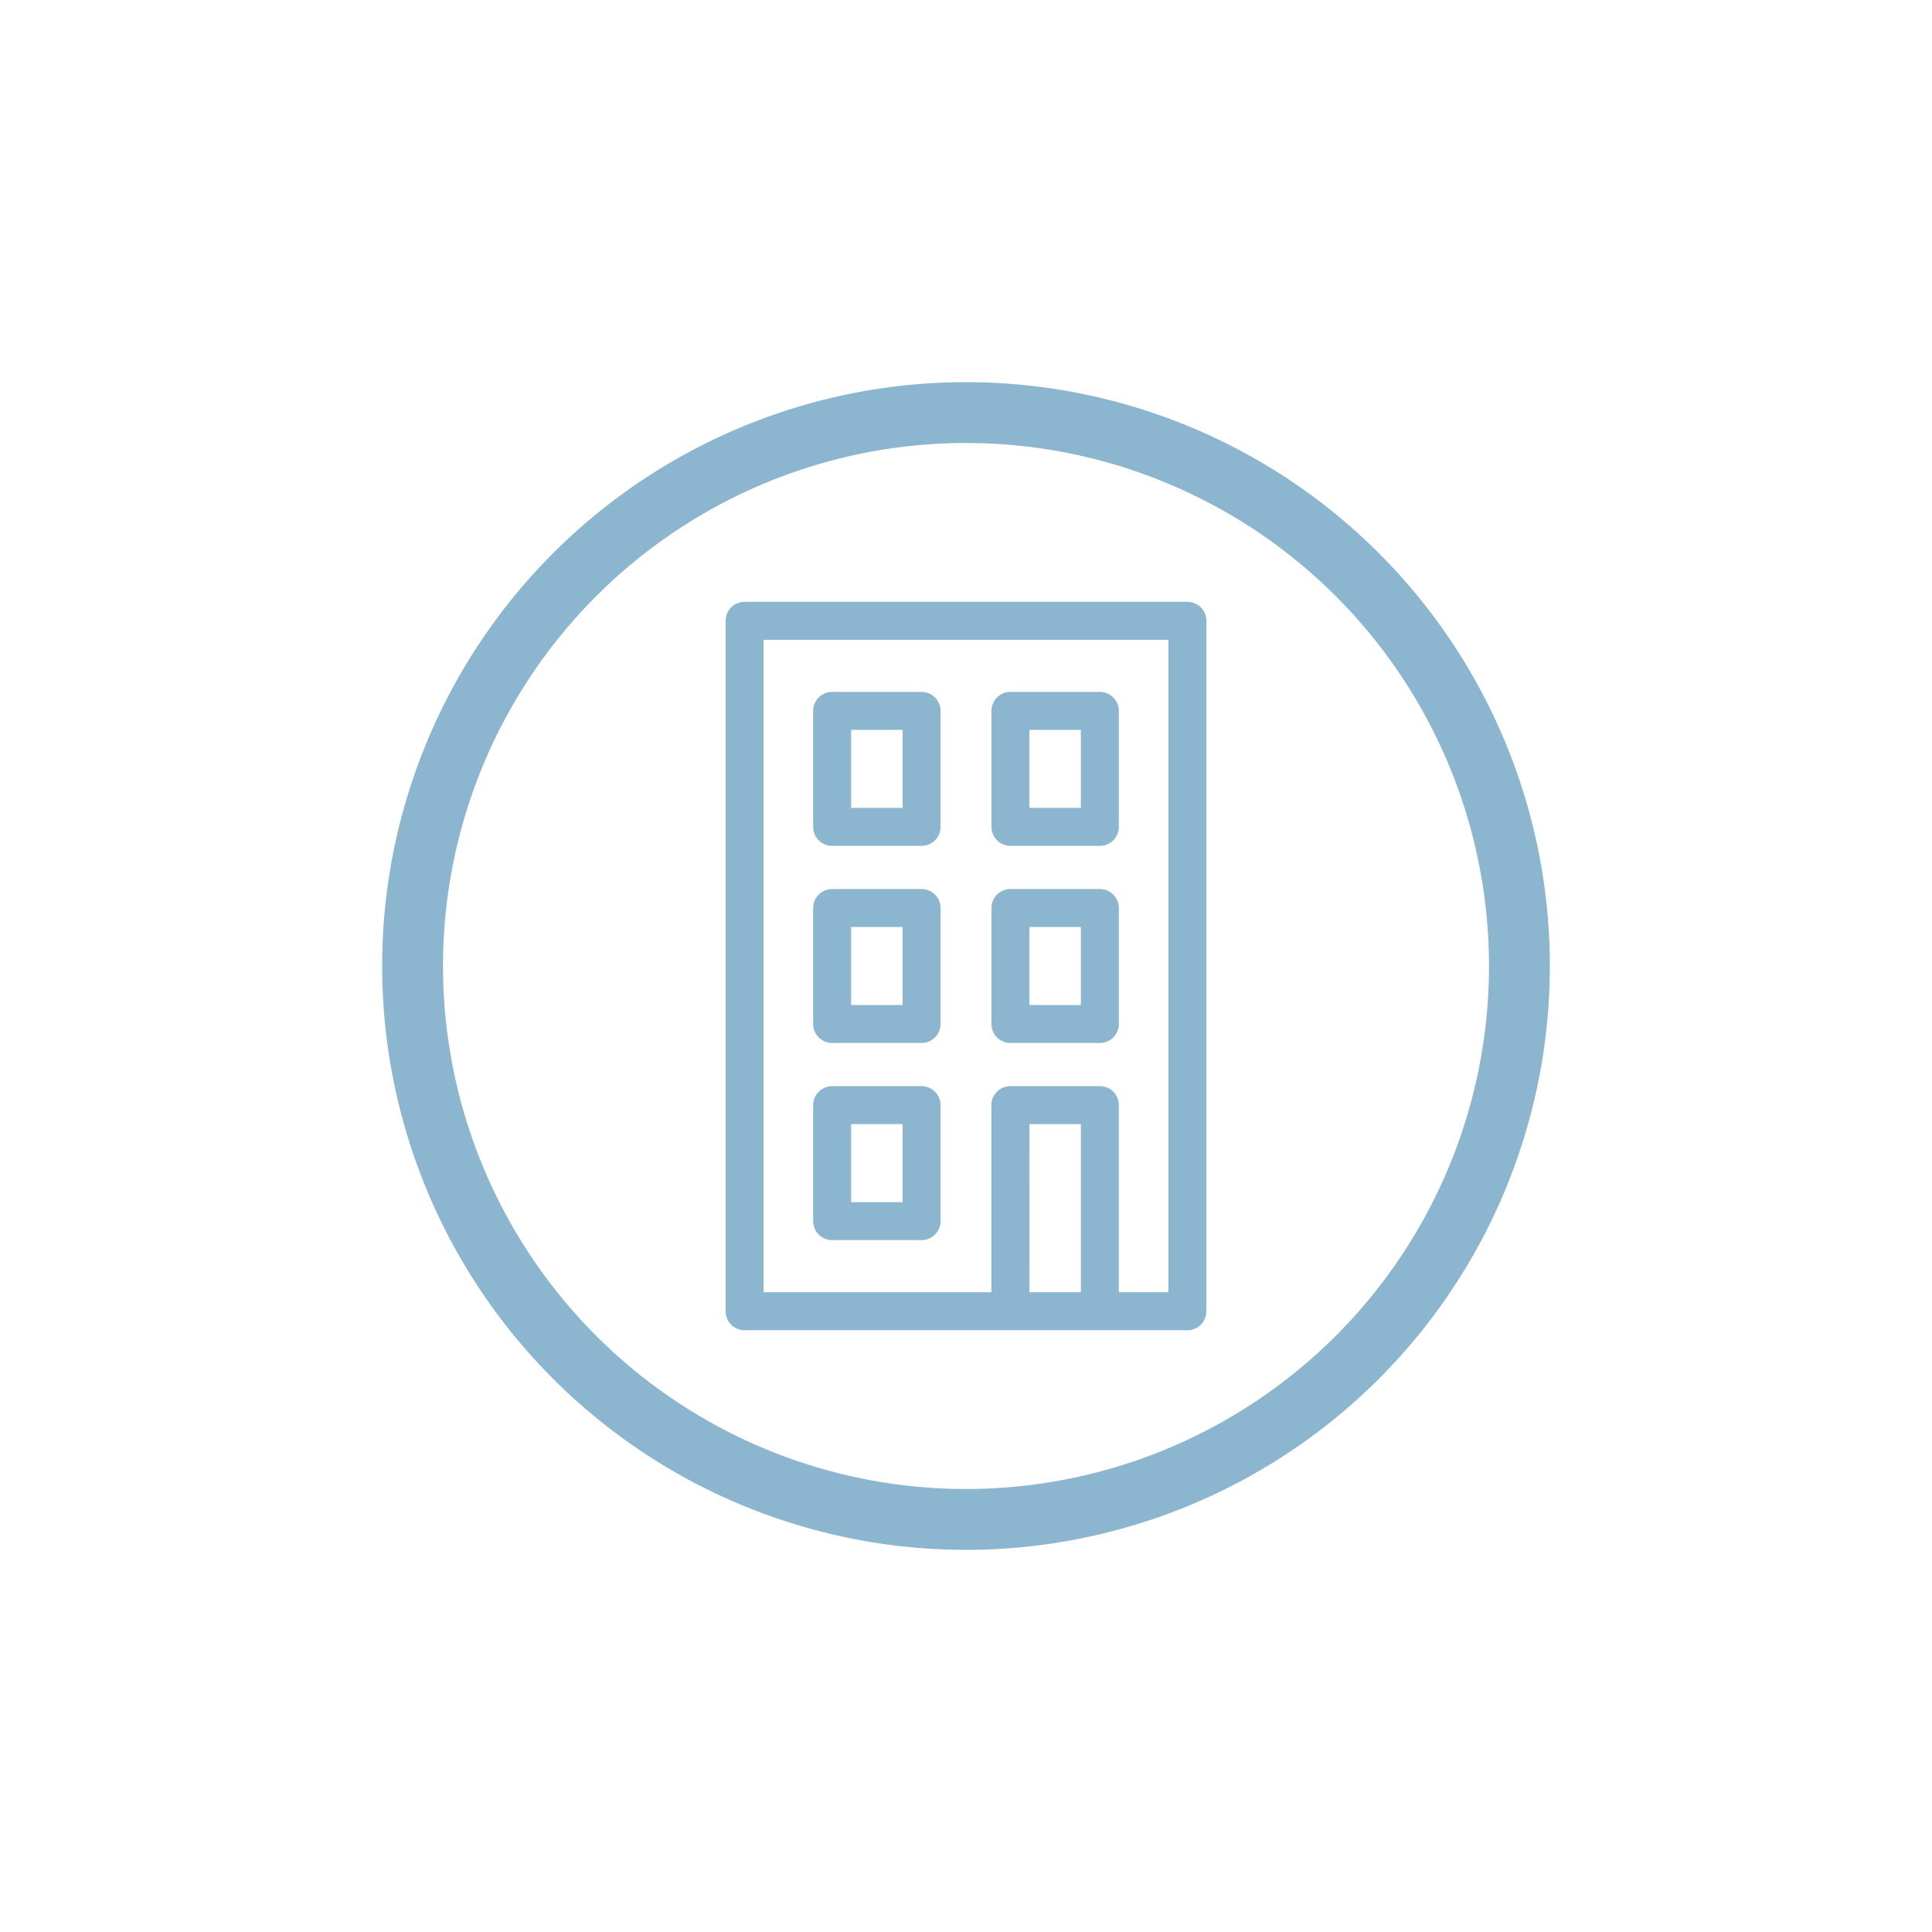 <?xml version="1.0" encoding="UTF-8"?>
<svg xmlns="http://www.w3.org/2000/svg" xmlns:xlink="http://www.w3.org/1999/xlink" width="91" height="90.999" viewBox="0 0 91 90.999">
  <defs>
    <clipPath id="clip-path">
      <rect id="Rechteck_256" data-name="Rechteck 256" width="91" height="90.999" transform="translate(-18 -18)" fill="#8cb5cf"></rect>
    </clipPath>
    <filter id="Pfad_176" x="-4.5" y="-4.5" width="100" height="99.999" filterUnits="userSpaceOnUse">
      <feOffset></feOffset>
      <feGaussianBlur stdDeviation="7.5" result="blur"></feGaussianBlur>
      <feFlood flood-color="#8cb5cf"></feFlood>
      <feComposite operator="in" in2="blur"></feComposite>
      <feComposite in="SourceGraphic"></feComposite>
    </filter>
    <filter id="Pfad_177" x="11.679" y="5.844" width="67.642" height="79.311" filterUnits="userSpaceOnUse">
      <feOffset></feOffset>
      <feGaussianBlur stdDeviation="7.5" result="blur-2"></feGaussianBlur>
      <feFlood flood-color="#8cb5cf"></feFlood>
      <feComposite operator="in" in2="blur-2"></feComposite>
      <feComposite in="SourceGraphic"></feComposite>
    </filter>
  </defs>
  <g id="Gruppe_380" data-name="Gruppe 380" transform="translate(18 18)">
    <g id="Gruppe_379" data-name="Gruppe 379" clip-path="url(#clip-path)">
      <g transform="matrix(1, 0, 0, 1, -18, -18)" filter="url(#Pfad_176)">
        <path id="Pfad_176-2" data-name="Pfad 176" d="M27.5,0A27.5,27.5,0,1,0,55,27.5,27.5,27.5,0,0,0,27.5,0m0,52.134A24.634,24.634,0,1,1,52.134,27.5,24.634,24.634,0,0,1,27.5,52.134" transform="translate(18 18)" fill="#8cb5cf"></path>
      </g>
      <g transform="matrix(1, 0, 0, 1, -18, -18)" filter="url(#Pfad_177)">
        <path id="Pfad_177-2" data-name="Pfad 177" d="M275.037,161.947H254.183a.894.894,0,0,0-.894.894v32.522a.894.894,0,0,0,.894.894h20.854a.894.894,0,0,0,.894-.894V162.841a.894.894,0,0,0-.894-.894m-7.44,24.6h2.423v7.919H267.6Zm6.545,7.919H271.81v-8.813a.894.894,0,0,0-.894-.894H266.7a.894.894,0,0,0-.894.894v8.813H255.077V163.736h19.065Z" transform="translate(-219.11 -133.6)" fill="#8cb5cf"></path>
      </g>
      <path id="Pfad_178" data-name="Pfad 178" d="M318.714,235.652h4.212a.894.894,0,0,0,.894-.894v-5.463a.894.894,0,0,0-.894-.894h-4.212a.894.894,0,0,0-.894.894v5.463a.894.894,0,0,0,.894.894m.894-5.463h2.424v3.675h-2.424Z" transform="translate(-297.519 -213.811)" fill="#8cb5cf"></path>
      <path id="Pfad_179" data-name="Pfad 179" d="M450.193,235.652h4.212a.894.894,0,0,0,.894-.894v-5.463a.894.894,0,0,0-.894-.894h-4.212a.894.894,0,0,0-.894.894v5.463a.894.894,0,0,0,.894.894m.894-5.463h2.423v3.675h-2.423Z" transform="translate(-420.6 -213.811)" fill="#8cb5cf"></path>
      <path id="Pfad_180" data-name="Pfad 180" d="M318.714,381.013h4.212a.894.894,0,0,0,.894-.894v-5.463a.894.894,0,0,0-.894-.894h-4.212a.894.894,0,0,0-.894.894v5.463a.894.894,0,0,0,.894.894m.894-5.463h2.424v3.675h-2.424Z" transform="translate(-297.519 -349.887)" fill="#8cb5cf"></path>
      <path id="Pfad_181" data-name="Pfad 181" d="M450.193,381.013h4.212a.894.894,0,0,0,.894-.894v-5.463a.894.894,0,0,0-.894-.894h-4.212a.894.894,0,0,0-.894.894v5.463a.894.894,0,0,0,.894.894m.894-5.463h2.423v3.675h-2.423Z" transform="translate(-420.6 -349.887)" fill="#8cb5cf"></path>
      <path id="Pfad_182" data-name="Pfad 182" d="M318.714,526.375h4.212a.894.894,0,0,0,.894-.894v-5.463a.894.894,0,0,0-.894-.894h-4.212a.894.894,0,0,0-.894.894v5.463a.894.894,0,0,0,.894.894m.894-5.463h2.424v3.675h-2.424Z" transform="translate(-297.519 -485.964)" fill="#8cb5cf"></path>
    </g>
  </g>
</svg>
